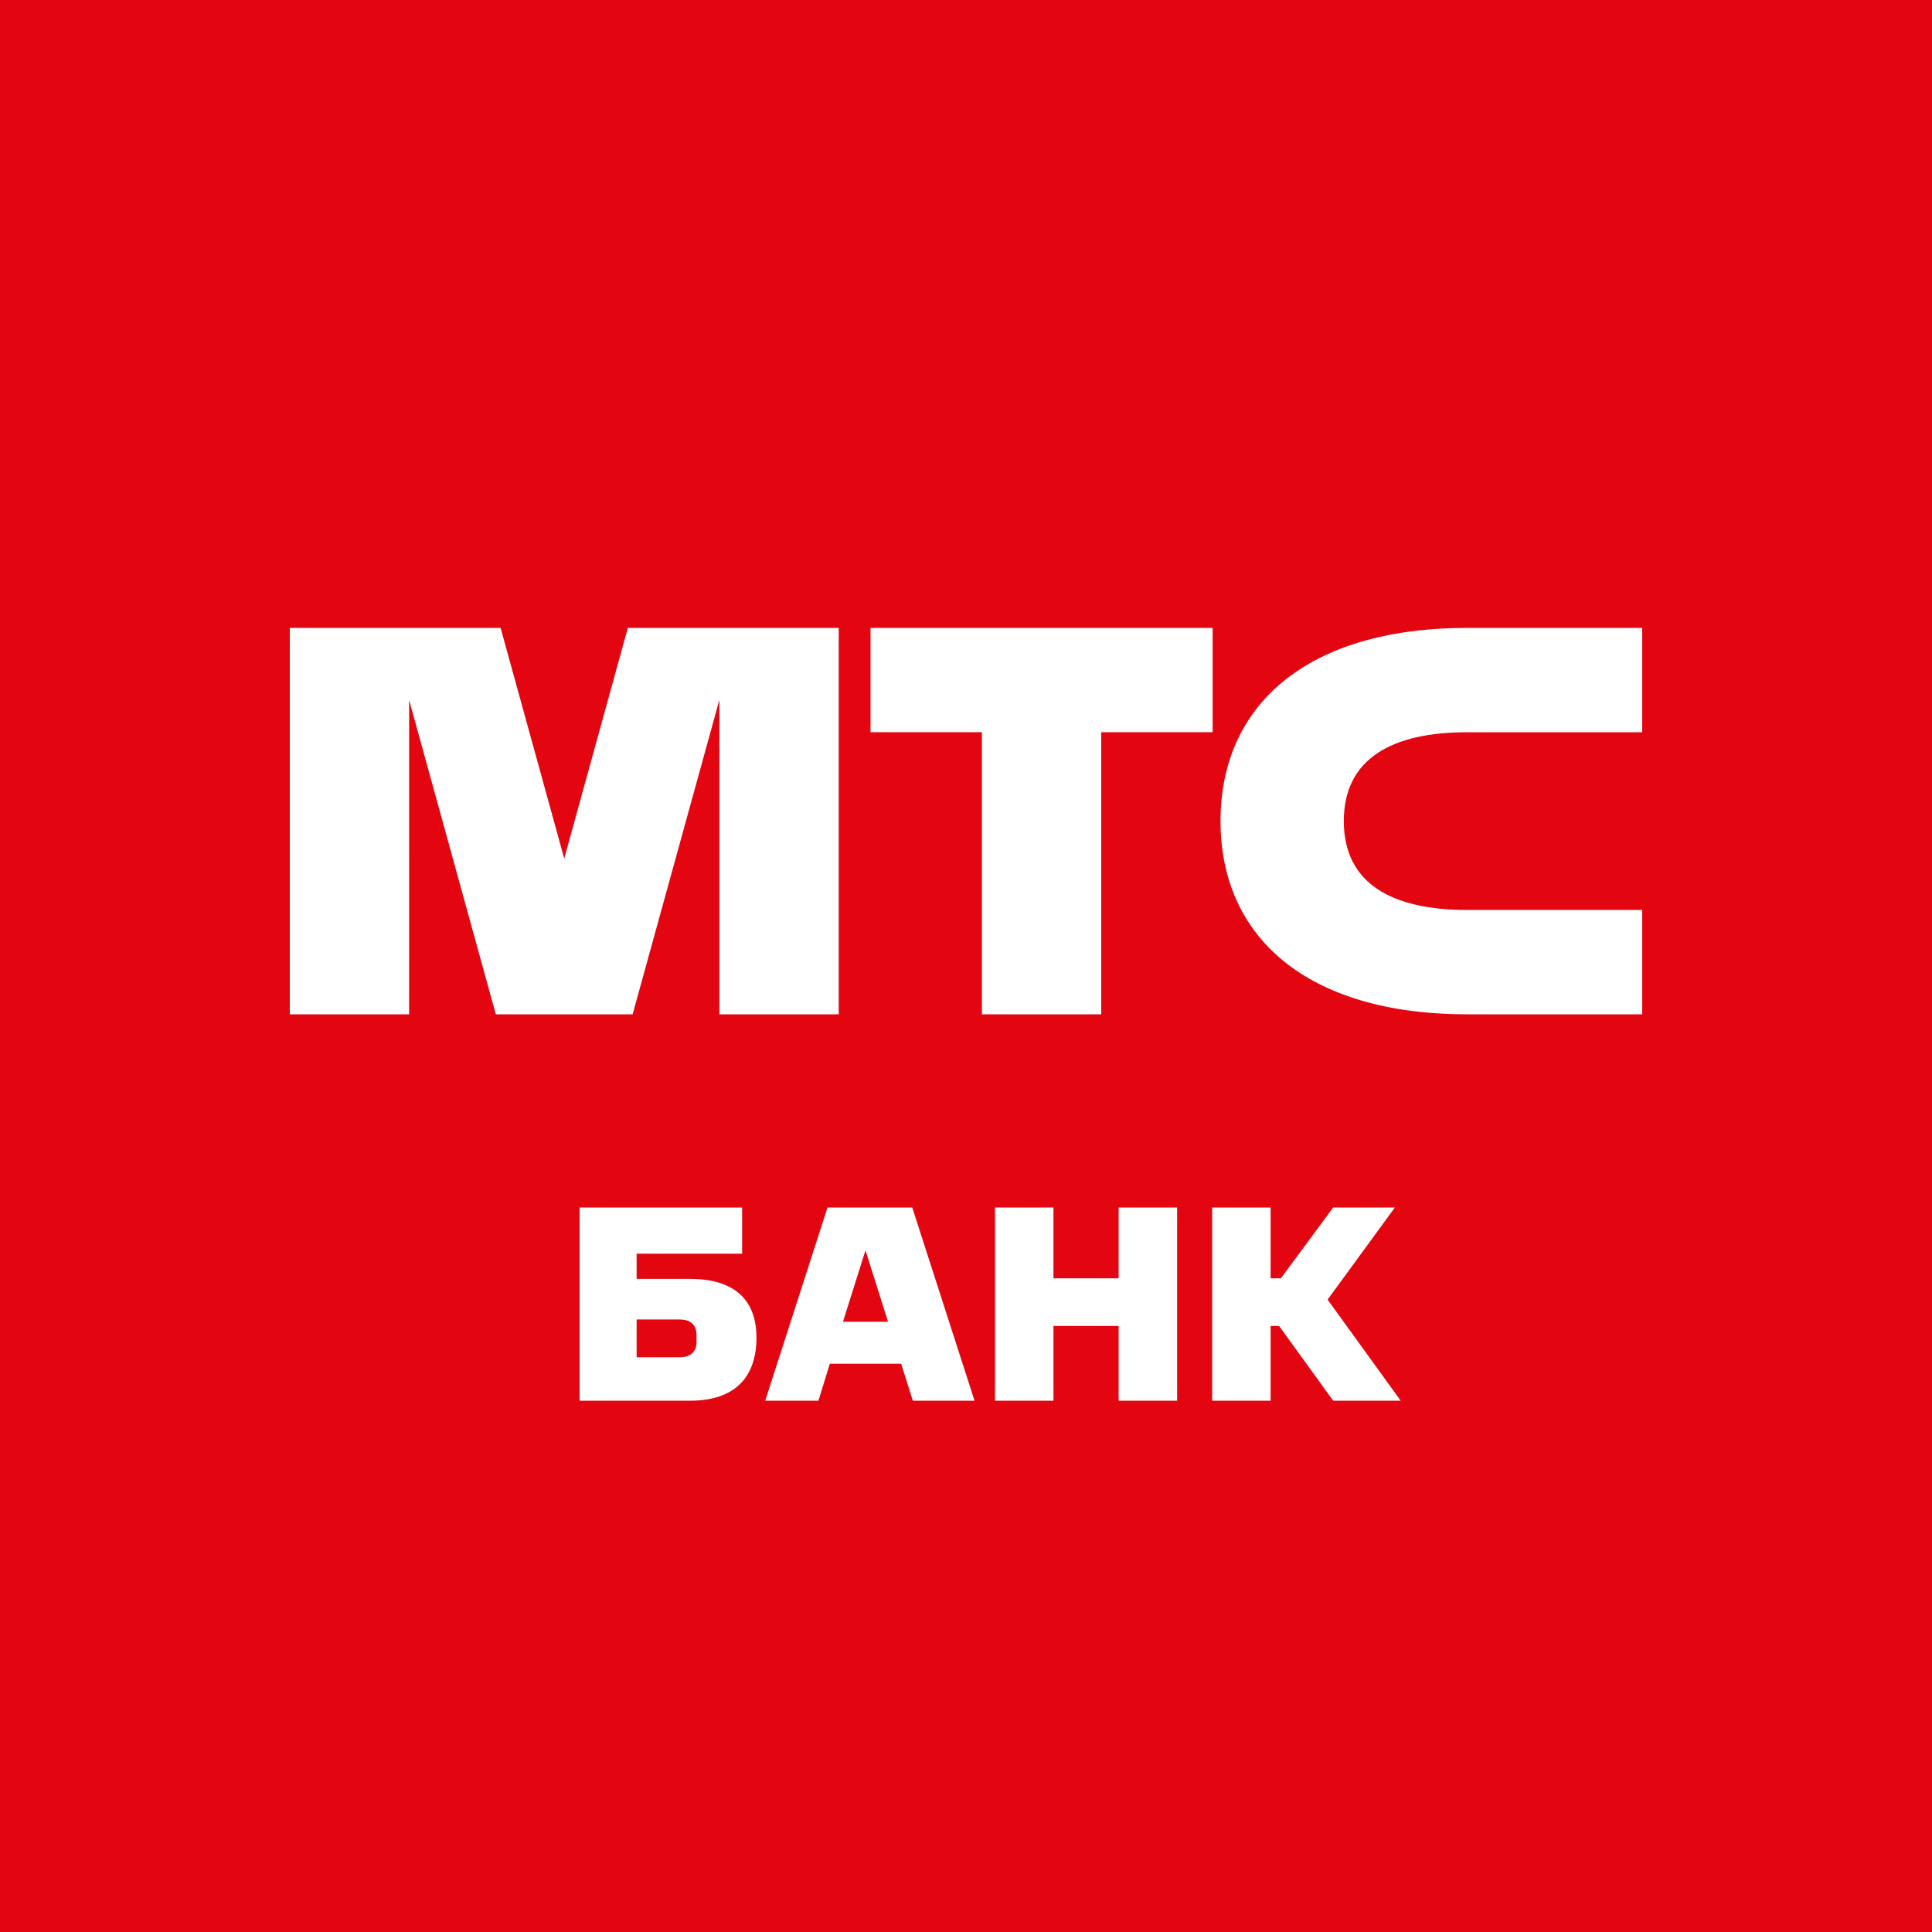 <?xml version="1.0" encoding="UTF-8"?>
<svg xmlns="http://www.w3.org/2000/svg" xmlns:xlink="http://www.w3.org/1999/xlink" width="400pt" height="400pt" viewBox="0 0 400 400" version="1.1">
<g id="surface1">
<rect x="0" y="0" width="400" height="400" style="fill:rgb(89.02%,2.353%,6.667%);fill-opacity:1;stroke:none;"/>
<path style=" stroke:none;fill-rule:evenodd;fill:rgb(100%,100%,100%);fill-opacity:1;" d="M 203.293 151.598 L 180.234 151.598 L 180.234 130 L 251.059 130 L 251.059 151.598 L 228 151.598 L 228 210 L 203.293 210 Z M 303.762 151.602 L 340 151.602 L 340 130 L 303.766 130 C 270.473 130 252.695 146.078 252.695 170 C 252.695 193.922 270.473 210 303.766 210 L 340 210 L 340 188.398 L 303.762 188.398 C 288.355 188.398 278.223 183.051 278.223 170 C 278.223 156.949 288.355 151.602 303.762 151.602 Z M 116.816 177.75 L 129.988 130 L 173.648 130 L 173.648 210 L 148.941 210 L 148.941 144.887 L 130.98 210 L 102.652 210 L 84.707 144.93 L 84.703 210 L 60 210 L 60 130 L 103.645 130 Z M 116.816 177.75 "/>
<path style=" stroke:none;fill-rule:evenodd;fill:rgb(100%,100%,100%);fill-opacity:1;" d="M 140.641 273.188 L 131.805 273.188 L 131.805 281.016 L 140.641 281.016 C 142.875 281.016 144.211 279.914 144.211 277.883 L 144.211 276.434 C 144.211 274.348 143.059 273.188 140.641 273.188 Z M 142.875 290 L 120 290 L 120 250 L 153.648 250 L 153.648 259.566 L 131.805 259.566 L 131.805 264.781 L 142.875 264.781 C 152.137 264.781 156.617 269.188 156.617 276.957 C 156.617 285.129 152.137 290 142.875 290 Z M 183.852 273.652 L 174.527 273.652 L 179.188 258.871 Z M 201.766 290 L 188.871 250 L 171.324 250 L 158.43 290 L 169.445 290 L 171.805 282.348 L 186.574 282.348 L 188.992 290 Z M 231.602 290 L 231.602 274.523 L 218.105 274.523 L 218.105 290 L 206.004 290 L 206.004 250 L 218.105 250 L 218.105 264.664 L 231.602 264.664 L 231.602 250 L 243.711 250 L 243.711 290 Z M 265.188 264.664 L 263.066 264.664 L 263.066 250 L 250.965 250 L 250.965 290 L 263.066 290 L 263.066 274.523 L 264.824 274.523 L 276.023 290 L 290 290 L 274.867 269.07 L 288.793 250 L 276.023 250 Z M 265.188 264.664 "/>
</g>
</svg>
